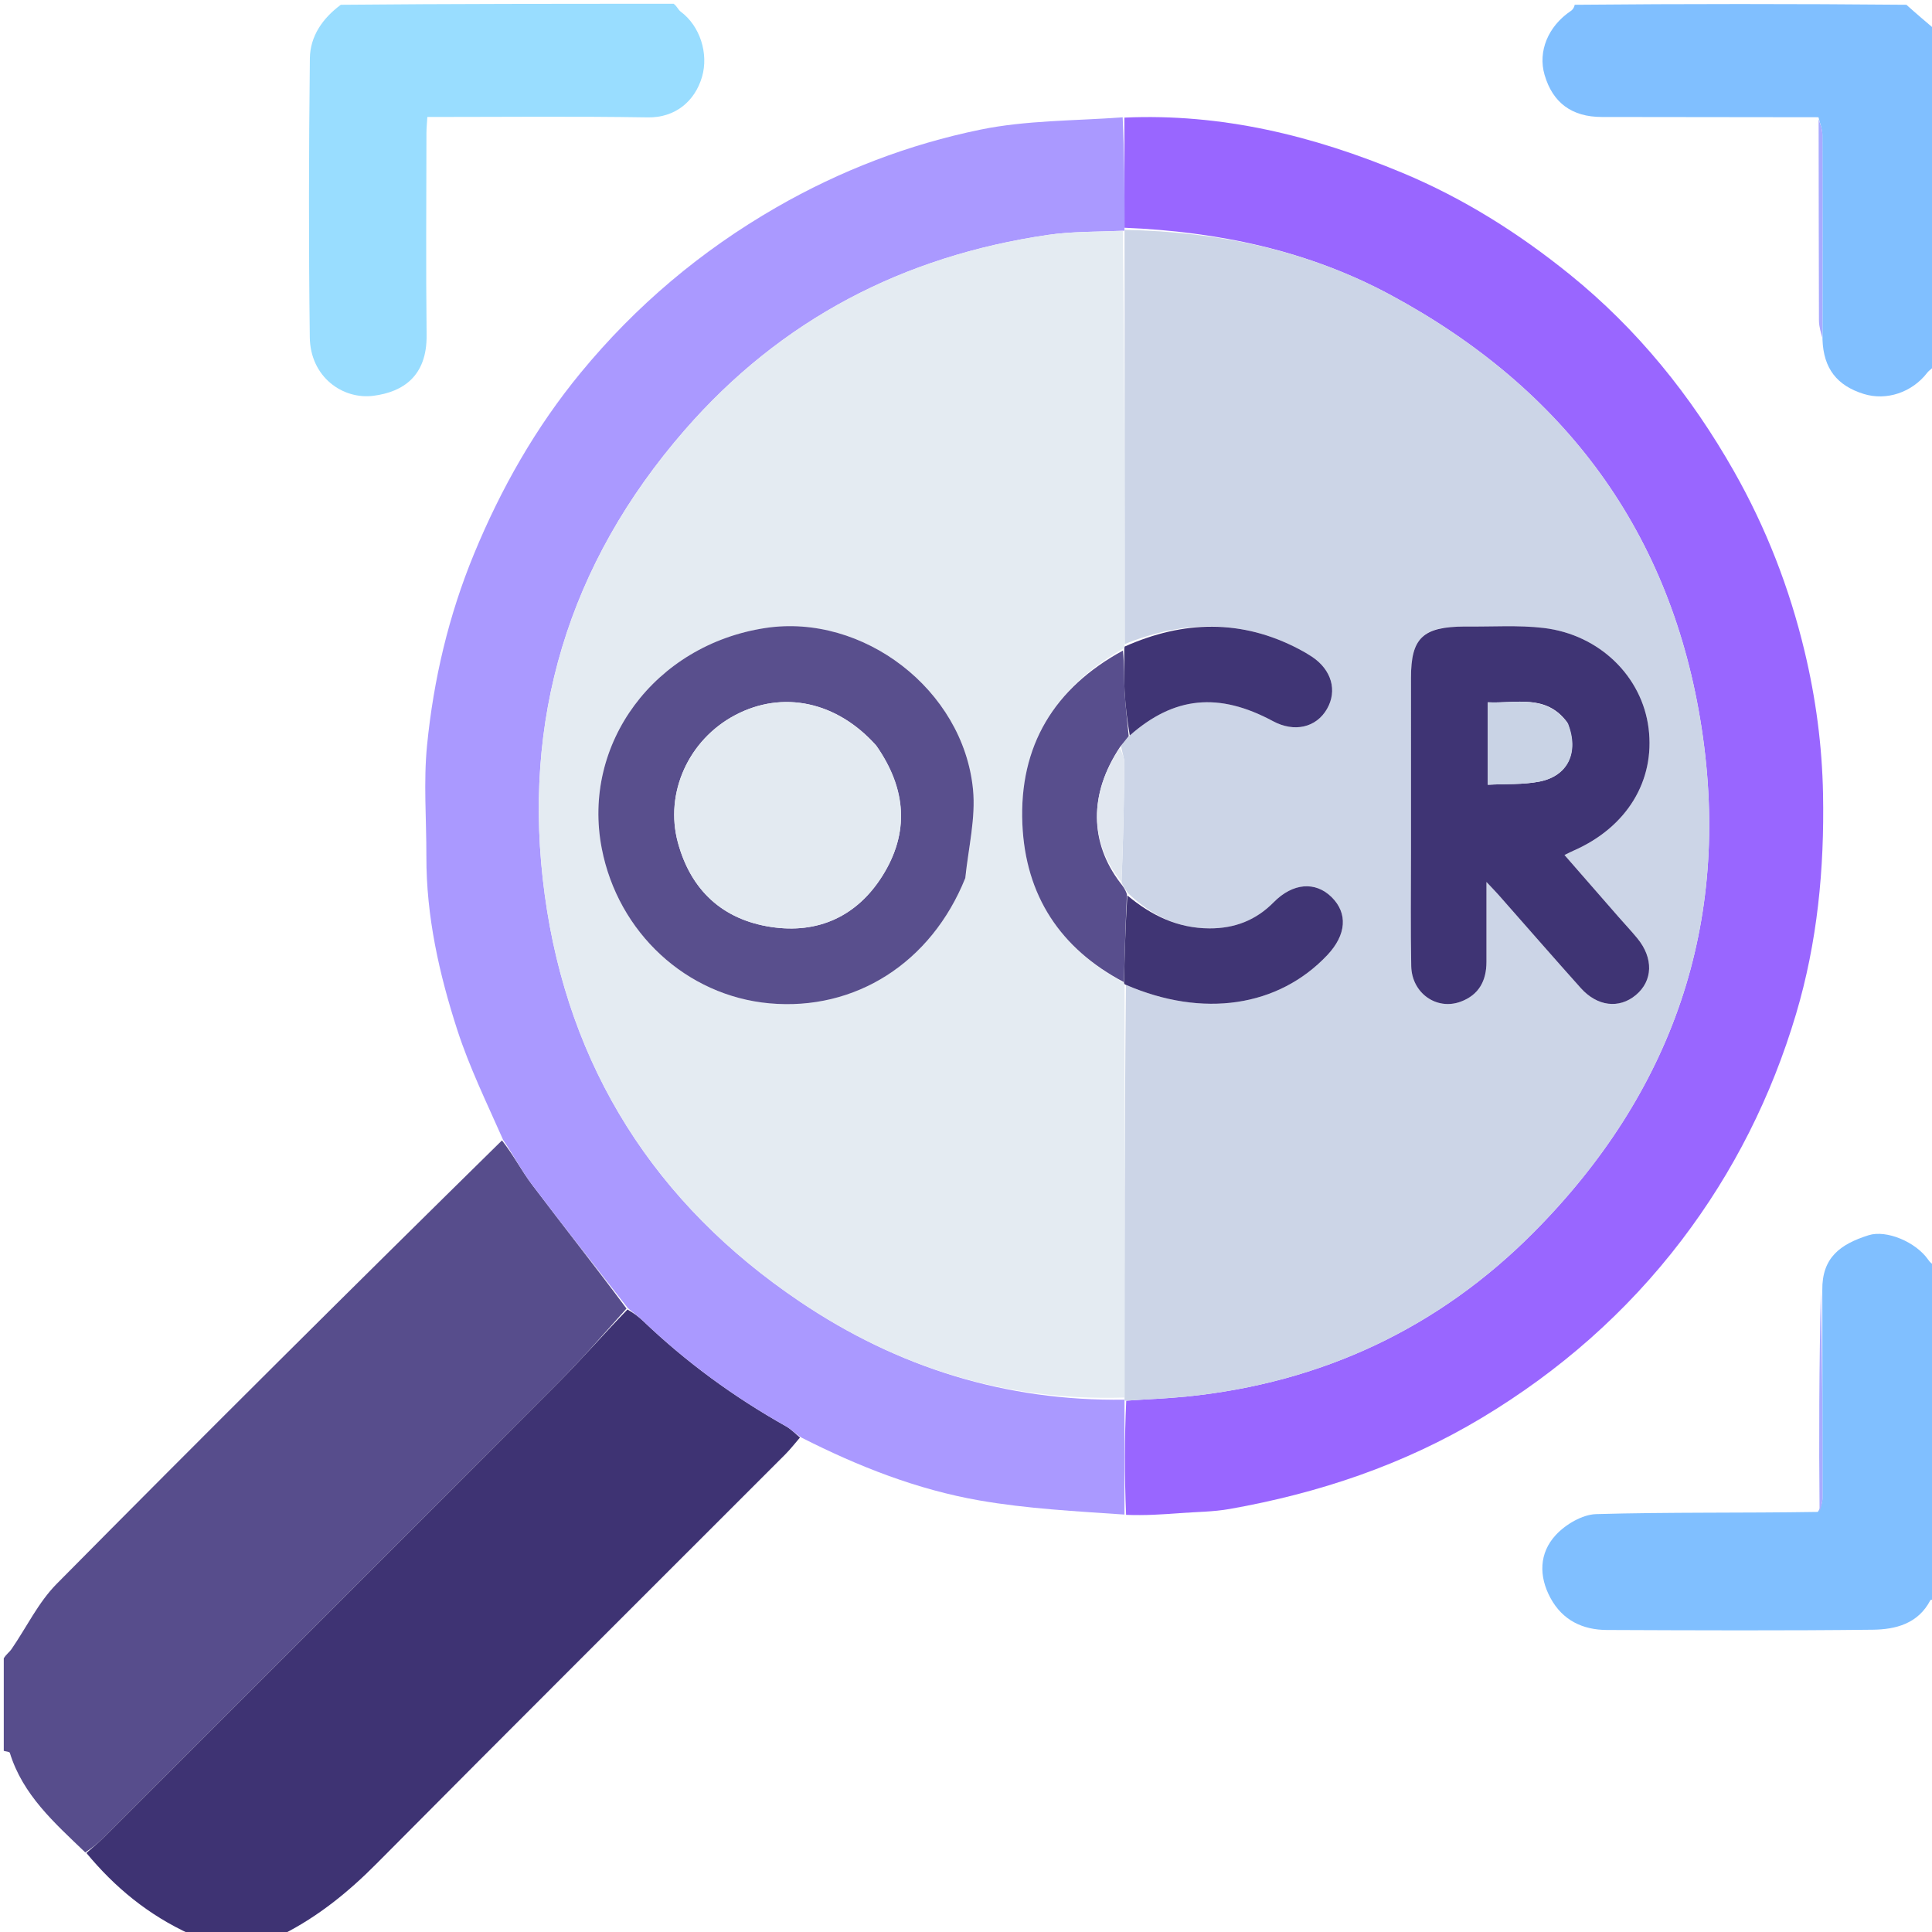 <svg version="1.1" id="Layer_1" xmlns="http://www.w3.org/2000/svg" xmlns:xlink="http://www.w3.org/1999/xlink" x="0px" y="0px"
	 width="100%" viewBox="0 0 512 512" enable-background="new 0 0 512 512" xml:space="preserve">

<path fill="#574D8C" opacity="1" stroke="none" 
	d="
M1,439.469 
	C1.686,438.359 2.515,437.817 3.035,437.061 
	C7.021,431.271 10.156,424.658 15.016,419.745 
	C53.958,380.39 93.222,341.353 133.031,302.219 
	C136.1,306.146 138.238,310.29 141.007,313.959 
	C149.254,324.884 157.748,335.621 166.028,346.781 
	C159.935,353.576 154.156,360.217 147.955,366.437 
	C107.806,406.71 67.568,446.893 27.345,487.091 
	C25.941,488.493 24.383,489.74 22.603,490.91 
	C14.388,483.034 6.024,475.646 2.608,464.521 
	C2.513,464.212 1.556,464.168 1,464 
	C1,455.979 1,447.958 1,439.469 
z"/>
<path fill="#3E3373" opacity="1" stroke="none" 
	d="
M22.897,491.059 
	C24.383,489.74 25.941,488.493 27.345,487.091 
	C67.568,446.893 107.806,406.71 147.955,366.437 
	C154.156,360.217 159.935,353.576 166.288,347.031 
	C167.924,347.974 169.25,348.944 170.427,350.07 
	C181.853,360.993 194.508,370.234 208.283,377.973 
	C209.651,378.742 210.772,379.95 212.008,380.954 
	C210.714,382.446 209.506,384.025 208.113,385.419 
	C171.993,421.57 135.782,457.63 99.779,493.897 
	C92.374,501.355 84.431,507.818 74.949,512.633 
	C66.979,513 58.958,513 50.519,512.633 
	C39.251,507.483 30.402,500.134 22.897,491.059 
z"/>
<path fill="#99DDFF" opacity="1" stroke="none" 
	d="
M178.531,1 
	C179.448,1.699 179.744,2.604 180.368,3.065 
	C185.537,6.886 187.838,14.233 186.042,20.374 
	C184.139,26.879 178.907,31.227 171.671,31.108 
	C152.36,30.791 133.041,31 113.252,31 
	C113.165,32.497 113.012,33.917 113.011,35.337 
	C112.994,53.158 112.852,70.981 113.055,88.8 
	C113.179,99.628 106.877,103.849 99.02,104.882 
	C90.822,105.96 82.233,99.901 82.1,89.399 
	C81.789,64.754 81.835,40.099 82.121,15.453 
	C82.189,9.566 85.54,4.8 90.317,1.268 
	C119.354,1 148.708,1 178.531,1 
z"/>
<path fill="#80BFFF" opacity="1" stroke="none" 
	d="
M482.93,341.92 
	C482.827,333.303 487.638,329.734 495.206,327.346 
	C499.944,325.851 507.729,329.145 510.976,333.815 
	C511.421,334.455 511.965,335.028 512.732,335.316 
	C513,364.354 513,393.708 513,423.531 
	C512.505,424.018 511.676,423.862 511.564,424.078 
	C508.33,430.312 502.361,431.822 496.318,431.891 
	C472.827,432.159 449.331,432.058 425.838,431.962 
	C419.415,431.936 414.103,429.386 410.916,423.53 
	C407.745,417.704 407.883,411.572 412.29,406.803 
	C414.9,403.98 419.327,401.358 423.011,401.254 
	C442.324,400.708 461.661,400.995 481.745,400.674 
	C482.667,399.227 482.977,398.097 482.978,396.968 
	C482.985,378.618 482.953,360.269 482.93,341.92 
z"/>
<path fill="#80BFFF" opacity="1" stroke="none" 
	d="
M513,96.531 
	C512.233,97.589 511.297,98.047 510.727,98.787 
	C506.725,103.988 499.941,106.286 493.886,104.393 
	C486.853,102.194 483.238,97.695 482.978,89.959 
	C482.976,71.299 483.015,53.513 482.953,35.728 
	C482.947,34.174 482.278,32.622 481.916,31.069 
	C462.776,31.046 443.635,31.021 424.494,31.001 
	C416.569,30.992 411.49,27.259 409.326,19.836 
	C407.512,13.615 410.265,6.953 416.285,2.902 
	C416.805,2.552 417.185,1.994 417.315,1.266 
	C446.354,1 475.708,1 505.215,1.265 
	C507.912,3.686 510.456,5.843 513,8 
	C513,37.354 513,66.708 513,96.531 
z"/>
<path fill="#9966FF" opacity="1" stroke="none" 
	d="
M297.982,31.167 
	C323.743,30.011 348.011,35.949 371.661,45.809 
	C387.887,52.574 402.518,61.83 416.02,72.746 
	C433.881,87.186 448.14,104.825 459.511,124.876 
	C468.052,139.934 474.221,155.816 478.233,172.59 
	C481.209,185.029 482.884,197.582 483.125,210.441 
	C483.497,230.262 481.63,249.706 475.969,268.725 
	C469.477,290.534 459.406,310.614 445.633,328.684 
	C431.074,347.782 413.272,363.389 392.651,375.768 
	C371.962,388.188 349.508,395.713 325.869,399.895 
	C321.522,400.664 317.037,400.665 312.615,400.996 
	C308.03,401.339 303.444,401.653 298.424,401.448 
	C297.995,391.037 298,381.156 298.465,371.196 
	C304.069,370.79 309.23,370.624 314.356,370.109 
	C350.192,366.505 381.222,351.984 406.443,326.591 
	C443.132,289.651 458.87,244.826 450.964,193.052 
	C443.037,141.143 414.697,103.069 368.604,78.214 
	C346.616,66.357 322.825,61.378 297.999,60.355 
	C297.992,50.321 297.987,40.744 297.982,31.167 
z"/>
<path fill="#AA99FF" opacity="1" stroke="none" 
	d="
M298.005,371.276 
	C298,381.156 297.995,391.037 297.986,401.376 
	C285.163,400.49 272.222,399.842 259.554,397.631 
	C243.111,394.76 227.589,388.692 212.382,380.967 
	C210.772,379.95 209.651,378.742 208.283,377.973 
	C194.508,370.234 181.853,360.993 170.427,350.07 
	C169.25,348.944 167.924,347.974 166.406,346.682 
	C157.748,335.621 149.254,324.884 141.007,313.959 
	C138.238,310.29 136.1,306.146 133.348,302.107 
	C129.026,292.32 124.396,282.85 121.181,272.922 
	C116.367,258.058 112.957,242.803 112.995,227.003 
	C113.019,217.161 112.209,207.24 113.175,197.493 
	C114.903,180.07 118.905,163.069 125.626,146.781 
	C132.783,129.437 141.976,113.252 153.879,98.791 
	C168.466,81.069 185.762,66.454 205.755,54.949 
	C222.741,45.173 240.847,38.248 259.854,34.348 
	C271.972,31.861 284.637,32.037 297.52,31.093 
	C297.987,40.744 297.992,50.321 298.006,60.46 
	C298.015,61.022 298.016,61.233 297.557,61.158 
	C290.631,61.446 284.091,61.318 277.708,62.252 
	C239.394,67.86 206.96,84.66 181.422,114.015 
	C150.594,149.45 138.083,190.89 144.362,237.142 
	C150.571,282.87 173.596,319.072 211.988,344.949 
	C237.897,362.413 266.577,371.388 298.017,370.928 
	C298.016,371.044 298.005,371.276 298.005,371.276 
z"/>
<path fill="#AAAAFF" opacity="1" stroke="none" 
	d="
M482.556,342.146 
	C482.953,360.269 482.985,378.618 482.978,396.968 
	C482.977,398.097 482.667,399.227 482.207,400.645 
	C482.003,381.413 482.092,361.893 482.556,342.146 
z"/>
<path fill="#A9A9FF" opacity="1" stroke="none" 
	d="
M481.953,31.531 
	C482.278,32.622 482.947,34.174 482.953,35.728 
	C483.015,53.513 482.976,71.299 482.942,89.551 
	C482.614,88.323 482.046,86.629 482.039,84.933 
	C481.971,67.286 481.993,49.639 481.953,31.531 
z"/>
<path fill="#CCD5E7" opacity="1" stroke="none" 
	d="
M298.007,60.917 
	C322.825,61.378 346.616,66.357 368.604,78.214 
	C414.697,103.069 443.037,141.143 450.964,193.052 
	C458.87,244.826 443.132,289.651 406.443,326.591 
	C381.222,351.984 350.192,366.505 314.356,370.109 
	C309.23,370.624 304.069,370.79 298.465,371.196 
	C298.005,371.276 298.016,371.044 298.011,370.477 
	C298.012,333.588 298.017,297.267 298.39,260.996 
	C318.812,269.834 338.765,266.853 351.731,253.131 
	C356.823,247.741 357.247,242.033 352.873,237.73 
	C348.588,233.515 342.615,233.952 337.537,239.109 
	C332.817,243.902 327.164,246.058 320.519,246.033 
	C312.079,246.002 305.101,242.59 298.927,236.689 
	C298.195,235.611 297.566,234.824 297.216,233.721 
	C297.665,223.011 297.874,212.616 297.958,202.219 
	C297.97,200.819 297.35,199.413 297.113,197.717 
	C297.843,196.643 298.482,195.862 299.406,194.908 
	C311.18,184.526 322.993,183.394 337.363,191.121 
	C343.01,194.158 348.822,192.835 351.674,187.864 
	C354.452,183.021 352.885,177.515 347.708,174.056 
	C346.602,173.318 345.442,172.651 344.265,172.032 
	C329.019,164.016 313.609,164.413 298.061,170.689 
	C298.031,133.885 298.024,97.559 298.016,61.233 
	C298.016,61.233 298.015,61.022 298.007,60.917 
M387.684,166.032 
	C376.986,166.093 373.932,169.1 373.927,179.61 
	C373.919,195.095 373.923,210.58 373.926,226.065 
	C373.927,236.055 373.794,246.048 373.991,256.035 
	C374.133,263.188 380.711,267.813 387.085,265.459 
	C391.908,263.678 393.922,259.925 393.926,254.941 
	C393.931,248.231 393.927,241.52 393.927,233.733 
	C395.571,235.482 396.363,236.281 397.106,237.123 
	C404.375,245.363 411.588,253.653 418.918,261.839 
	C423.303,266.736 429.082,267.389 433.502,263.71 
	C438.053,259.921 438.236,253.907 433.9,248.65 
	C432.312,246.725 430.597,244.904 428.954,243.024 
	C424.215,237.601 419.482,232.173 414.606,226.585 
	C415.867,225.978 416.455,225.672 417.061,225.406 
	C431.107,219.229 438.638,206.932 436.894,193.013 
	C435.176,179.301 423.935,168.191 409.095,166.417 
	C402.357,165.612 395.463,166.12 387.684,166.032 
z"/>
<path fill="#E4EBF2" opacity="1" stroke="none" 
	d="
M298.023,260.946 
	C298.017,297.267 298.012,333.588 298.013,370.361 
	C266.577,371.388 237.897,362.413 211.988,344.949 
	C173.596,319.072 150.571,282.87 144.362,237.142 
	C138.083,190.89 150.594,149.45 181.422,114.015 
	C206.96,84.66 239.394,67.86 277.708,62.252 
	C284.091,61.318 290.631,61.446 297.557,61.158 
	C298.024,97.559 298.031,133.885 298.027,170.863 
	C298.015,171.516 297.929,171.859 297.584,171.93 
	C279.373,182.301 270.048,197.67 270.94,218.377 
	C271.757,237.332 280.98,251.376 297.878,260.444 
	C297.915,260.614 298.023,260.946 298.023,260.946 
M255.941,232.309 
	C256.654,224.595 258.602,216.76 257.858,209.19 
	C255.261,182.74 228.687,162.492 202.826,166.427 
	C173.532,170.885 154.094,197.076 159.472,224.842 
	C163.797,247.174 181.906,263.899 203.923,265.896 
	C226.637,267.956 246.778,255.18 255.941,232.309 
z"/>
<path fill="#3F3474" opacity="1" stroke="none" 
	d="
M388.162,166.032 
	C395.463,166.12 402.357,165.612 409.095,166.417 
	C423.935,168.191 435.176,179.301 436.894,193.013 
	C438.638,206.932 431.107,219.229 417.061,225.406 
	C416.455,225.672 415.867,225.978 414.606,226.585 
	C419.482,232.173 424.215,237.601 428.954,243.024 
	C430.597,244.904 432.312,246.725 433.9,248.65 
	C438.236,253.907 438.053,259.921 433.502,263.71 
	C429.082,267.389 423.303,266.736 418.918,261.839 
	C411.588,253.653 404.375,245.363 397.106,237.123 
	C396.363,236.281 395.571,235.482 393.927,233.733 
	C393.927,241.52 393.931,248.231 393.926,254.941 
	C393.922,259.925 391.908,263.678 387.085,265.459 
	C380.711,267.813 374.133,263.188 373.991,256.035 
	C373.794,246.048 373.927,236.055 373.926,226.065 
	C373.923,210.58 373.919,195.095 373.927,179.61 
	C373.932,169.1 376.986,166.093 388.162,166.032 
M415.33,191.442 
	C409.718,183.8 401.748,186.49 394.281,186.117 
	C394.281,193.561 394.281,200.46 394.281,207.966 
	C399.048,207.716 403.577,207.971 407.897,207.142 
	C415.512,205.683 418.556,199.421 415.33,191.442 
z"/>
<path fill="#584E8D" opacity="1" stroke="none" 
	d="
M297.841,260.273 
	C280.98,251.376 271.757,237.332 270.94,218.377 
	C270.048,197.67 279.373,182.301 297.599,172.408 
	C297.97,176.253 297.839,179.699 298.027,183.127 
	C298.245,187.12 298.744,191.097 299.121,195.081 
	C298.482,195.862 297.843,196.643 296.84,197.923 
	C288.549,210.403 288.716,223.306 296.938,234.036 
	C297.566,234.824 298.195,235.611 298.649,237.002 
	C298.263,245.16 298.052,252.717 297.841,260.273 
z"/>
<path fill="#403574" opacity="1" stroke="none" 
	d="
M297.878,260.444 
	C298.052,252.717 298.263,245.16 298.752,237.291 
	C305.101,242.59 312.079,246.002 320.519,246.033 
	C327.164,246.058 332.817,243.902 337.537,239.109 
	C342.615,233.952 348.588,233.515 352.873,237.73 
	C357.247,242.033 356.823,247.741 351.731,253.131 
	C338.765,266.853 318.812,269.834 298.39,260.996 
	C298.023,260.946 297.915,260.614 297.878,260.444 
z"/>
<path fill="#403575" opacity="1" stroke="none" 
	d="
M299.406,194.908 
	C298.744,191.097 298.245,187.12 298.027,183.127 
	C297.839,179.699 297.97,176.253 297.944,172.337 
	C297.929,171.859 298.015,171.516 298.049,171.342 
	C313.609,164.413 329.019,164.016 344.265,172.032 
	C345.442,172.651 346.602,173.318 347.708,174.056 
	C352.885,177.515 354.452,183.021 351.674,187.864 
	C348.822,192.835 343.01,194.158 337.363,191.121 
	C322.993,183.394 311.18,184.526 299.406,194.908 
z"/>
<path fill="#E1E7F0" opacity="1" stroke="none" 
	d="
M297.216,233.721 
	C288.716,223.306 288.549,210.403 296.75,198.216 
	C297.35,199.413 297.97,200.819 297.958,202.219 
	C297.874,212.616 297.665,223.011 297.216,233.721 
z"/>
<path fill="#594F8D" opacity="1" stroke="none" 
	d="
M255.816,232.682 
	C246.778,255.18 226.637,267.956 203.923,265.896 
	C181.906,263.899 163.797,247.174 159.472,224.842 
	C154.094,197.076 173.532,170.885 202.826,166.427 
	C228.687,162.492 255.261,182.74 257.858,209.19 
	C258.602,216.76 256.654,224.595 255.816,232.682 
M232.107,197.462 
	C221.747,185.888 207.422,182.845 194.788,189.535 
	C182.489,196.047 176.078,210.121 179.65,223.286 
	C183.084,235.945 191.508,243.71 204.342,245.654 
	C216.781,247.538 227.101,242.841 233.836,232.132 
	C241.024,220.704 240.276,209.122 232.107,197.462 
z"/>
<path fill="#C9D3E5" opacity="1" stroke="none" 
	d="
M415.55,191.76 
	C418.556,199.421 415.512,205.683 407.897,207.142 
	C403.577,207.971 399.048,207.716 394.281,207.966 
	C394.281,200.46 394.281,193.561 394.281,186.117 
	C401.748,186.49 409.718,183.8 415.55,191.76 
z"/>
<path fill="#E3EAF1" opacity="1" stroke="none" 
	d="
M232.336,197.743 
	C240.276,209.122 241.024,220.704 233.836,232.132 
	C227.101,242.841 216.781,247.538 204.342,245.654 
	C191.508,243.71 183.084,235.945 179.65,223.286 
	C176.078,210.121 182.489,196.047 194.788,189.535 
	C207.422,182.845 221.747,185.888 232.336,197.743 
z"/>
</svg>